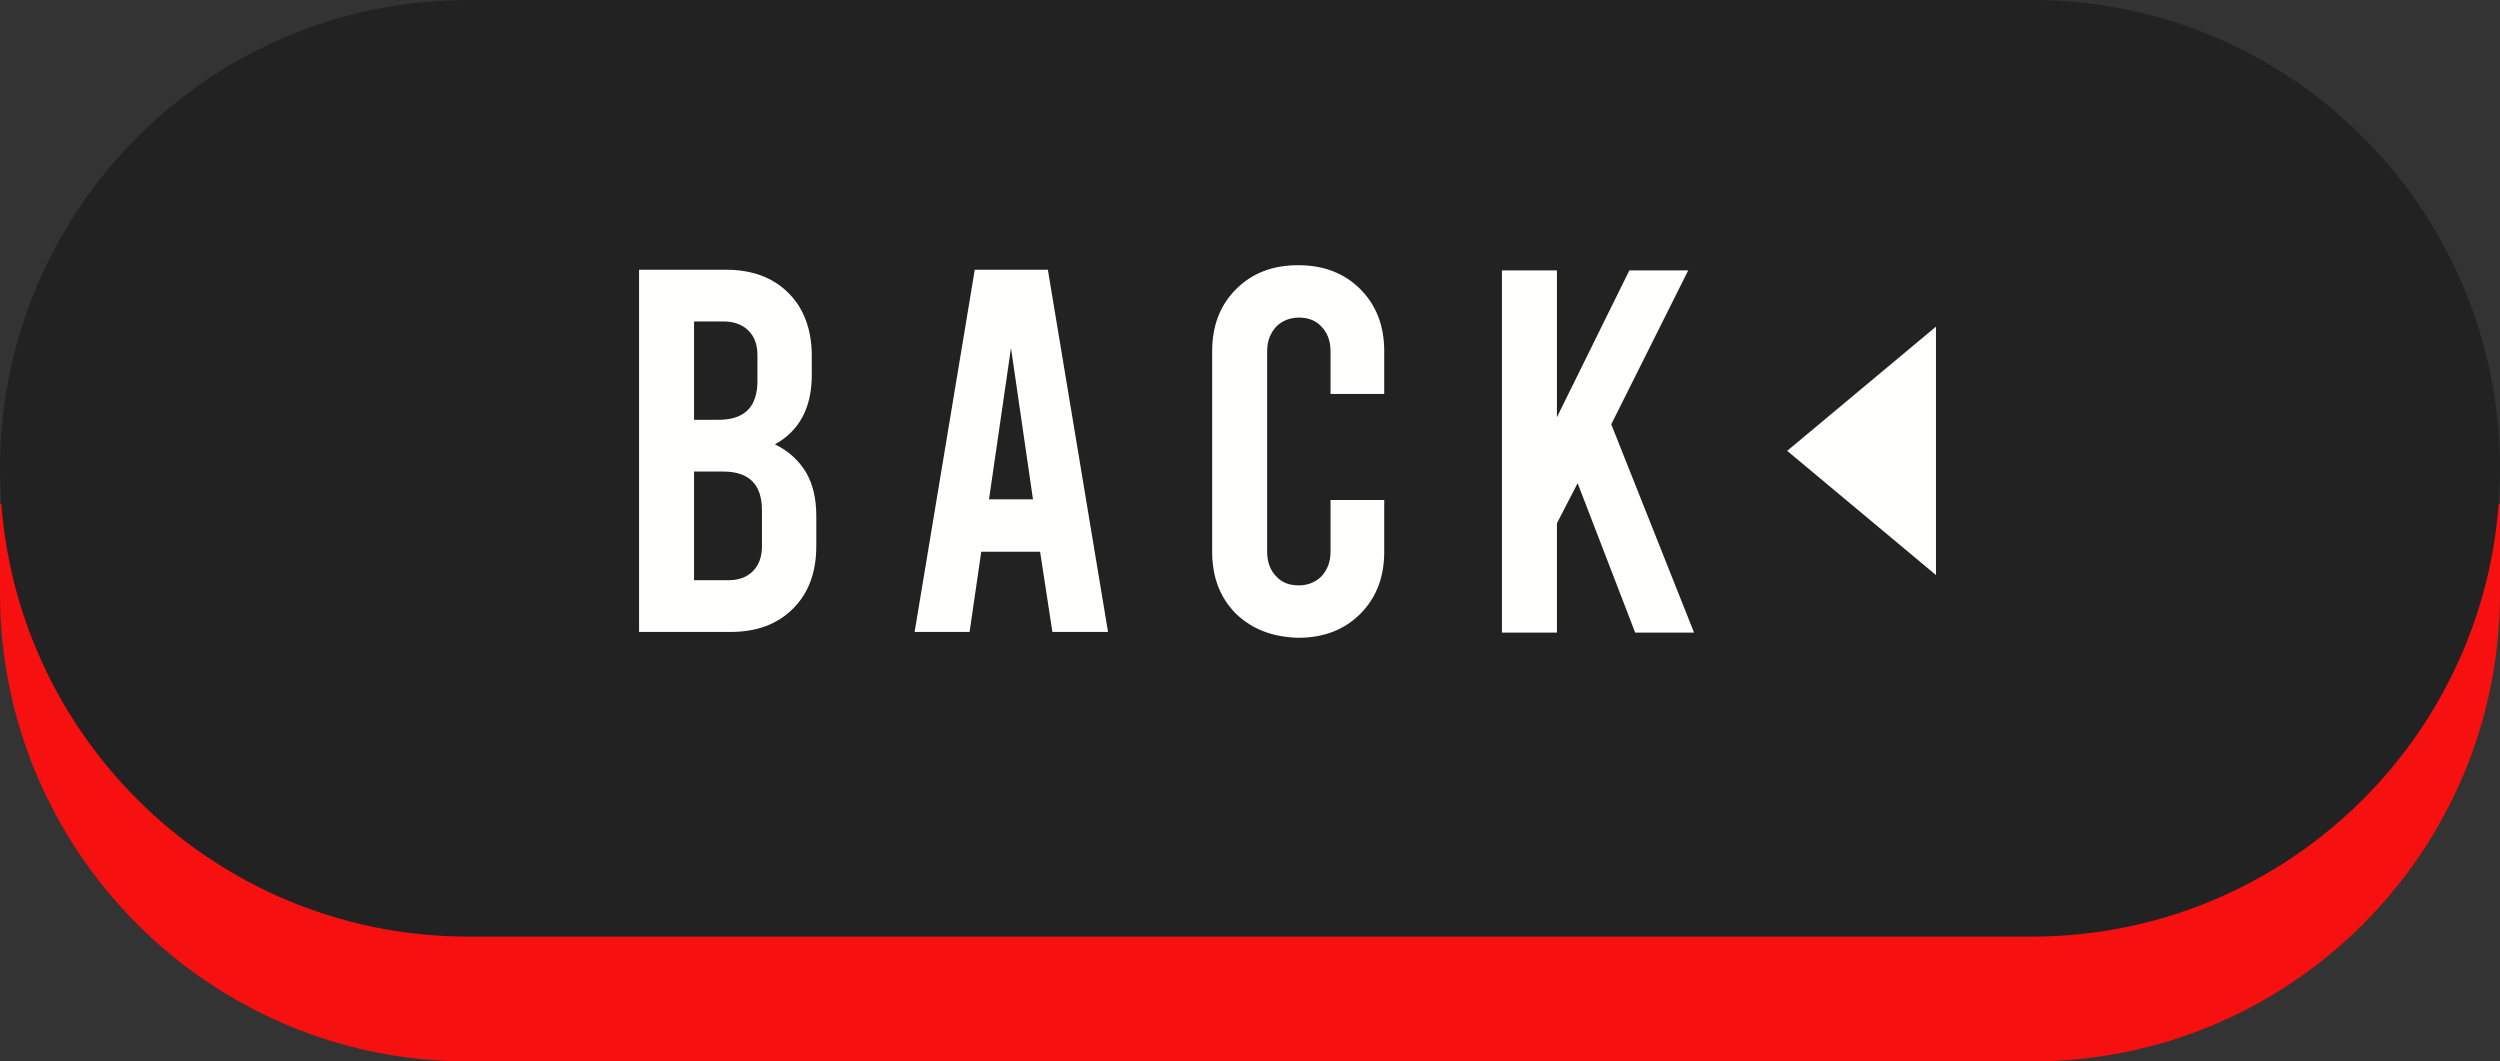 <?xml version="1.0" encoding="UTF-8" standalone="no"?><svg xmlns="http://www.w3.org/2000/svg" xmlns:xlink="http://www.w3.org/1999/xlink" fill="#000000" height="164.1" preserveAspectRatio="xMidYMid meet" version="1" viewBox="0.0 0.0 386.5 164.1" width="386.5" zoomAndPan="magnify"><rect x="0.0" y="0.0" width="386.5" height="164.1" fill="#333333" stroke="none"/><g id="change1_1"><path d="M386.5,77.9v13.3v0.3c0,0.1,0,0.1,0,0.2c0,40-32.4,72.4-72.4,72.4H72.4l0,0l0,0c-40,0-72.4-32.5-72.4-72.4 c0-0.2,0-0.3,0-0.5s0-0.3,0-0.5V77.9H386.5z M386.5,77.9v13.3v0.3c0,0.1,0,0.1,0,0.2c0,40-32.4,72.4-72.4,72.4H72.4l0,0l0,0 c-40,0-72.4-32.5-72.4-72.4c0-0.2,0-0.3,0-0.5s0-0.3,0-0.5V77.9H386.5z" fill="#f61010"/></g><g id="change2_1"><path d="M386.5,71.9v0.3c0,0.1,0,0.1,0,0.2c0,40-32.4,72.4-72.4,72.4H72.4l0,0l0,0c-40,0-72.4-32.5-72.4-72.4 c0-0.2,0-0.3,0-0.5s0-0.3,0-0.5C0.6,31.9,32.7,0,72.4,0l0,0h241.7l0,0c0,0,0,0,0.1,0C353.9,0,386.2,32.1,386.5,71.9z M386.5,71.9 v0.3c0,0.1,0,0.1,0,0.2c0,40-32.4,72.4-72.4,72.4H72.4l0,0l0,0c-40,0-72.4-32.5-72.4-72.4c0-0.2,0-0.3,0-0.5s0-0.3,0-0.5 C0.6,31.9,32.7,0,72.4,0l0,0h241.7l0,0c0,0,0,0,0.1,0C353.9,0,386.2,32.1,386.5,71.9z" fill="#222222"/></g><g id="change3_1"><path d="M124.6,73c1.1,1.9,1.6,4.1,1.6,6.8v4.6c0,4.1-1.2,7.3-3.6,9.7s-5.6,3.6-9.7,3.6H98.8v-56h13.4 c4.1,0,7.3,1.2,9.7,3.6c2.4,2.4,3.6,5.7,3.6,9.7v3c0,5-1.9,8.6-5.7,10.7C121.9,69.7,123.5,71.2,124.6,73z M107.3,49.7v15.2h3.8 c2,0,3.5-0.5,4.5-1.5s1.5-2.5,1.5-4.5v-4c0-1.7-0.5-2.9-1.4-3.8c-0.9-0.9-2.2-1.4-3.8-1.4H107.3z M117.8,78.9c0-2-0.5-3.5-1.5-4.5 s-2.5-1.5-4.5-1.5h-4.5v16.8h5.3c1.7,0,2.9-0.5,3.8-1.4s1.4-2.2,1.4-3.8C117.8,84.5,117.8,78.9,117.8,78.9z M160.8,85.3h-9.1 l-1.8,12.4h-8.5l9.3-56H162l9.3,56h-8.6L160.8,85.3z M159.7,77.2l-3.4-23.4l-3.4,23.4H159.7z M191.1,94.9c-2.5-2.5-3.7-5.7-3.7-9.6 v-31c0-3.9,1.2-7.1,3.7-9.6s5.7-3.7,9.6-3.7c3.9,0,7.1,1.2,9.6,3.7s3.7,5.7,3.7,9.6v6.6h-8.3v-6.6c0-1.6-0.5-2.9-1.4-3.8 c-0.9-1-2.1-1.4-3.5-1.4s-2.6,0.5-3.5,1.4c-0.9,1-1.4,2.2-1.4,3.8v31c0,1.6,0.5,2.9,1.4,3.8c0.9,1,2.1,1.4,3.5,1.4s2.6-0.5,3.5-1.4 c0.9-1,1.4-2.2,1.4-3.8v-8h8.3v8c0,3.9-1.2,7.1-3.7,9.6s-5.7,3.7-9.6,3.7C196.8,98.5,193.6,97.3,191.1,94.9z M243.9,74.7l-3.2,6.2 v16.9h-8.5v-56h8.5v22.7l11.2-22.7h9.1l-11.9,23.8l12.8,32.2h-9.1L243.9,74.7z M276.3,69.7l23,19.2V50.5L276.3,69.7z" fill="#fffffe"/></g></svg>